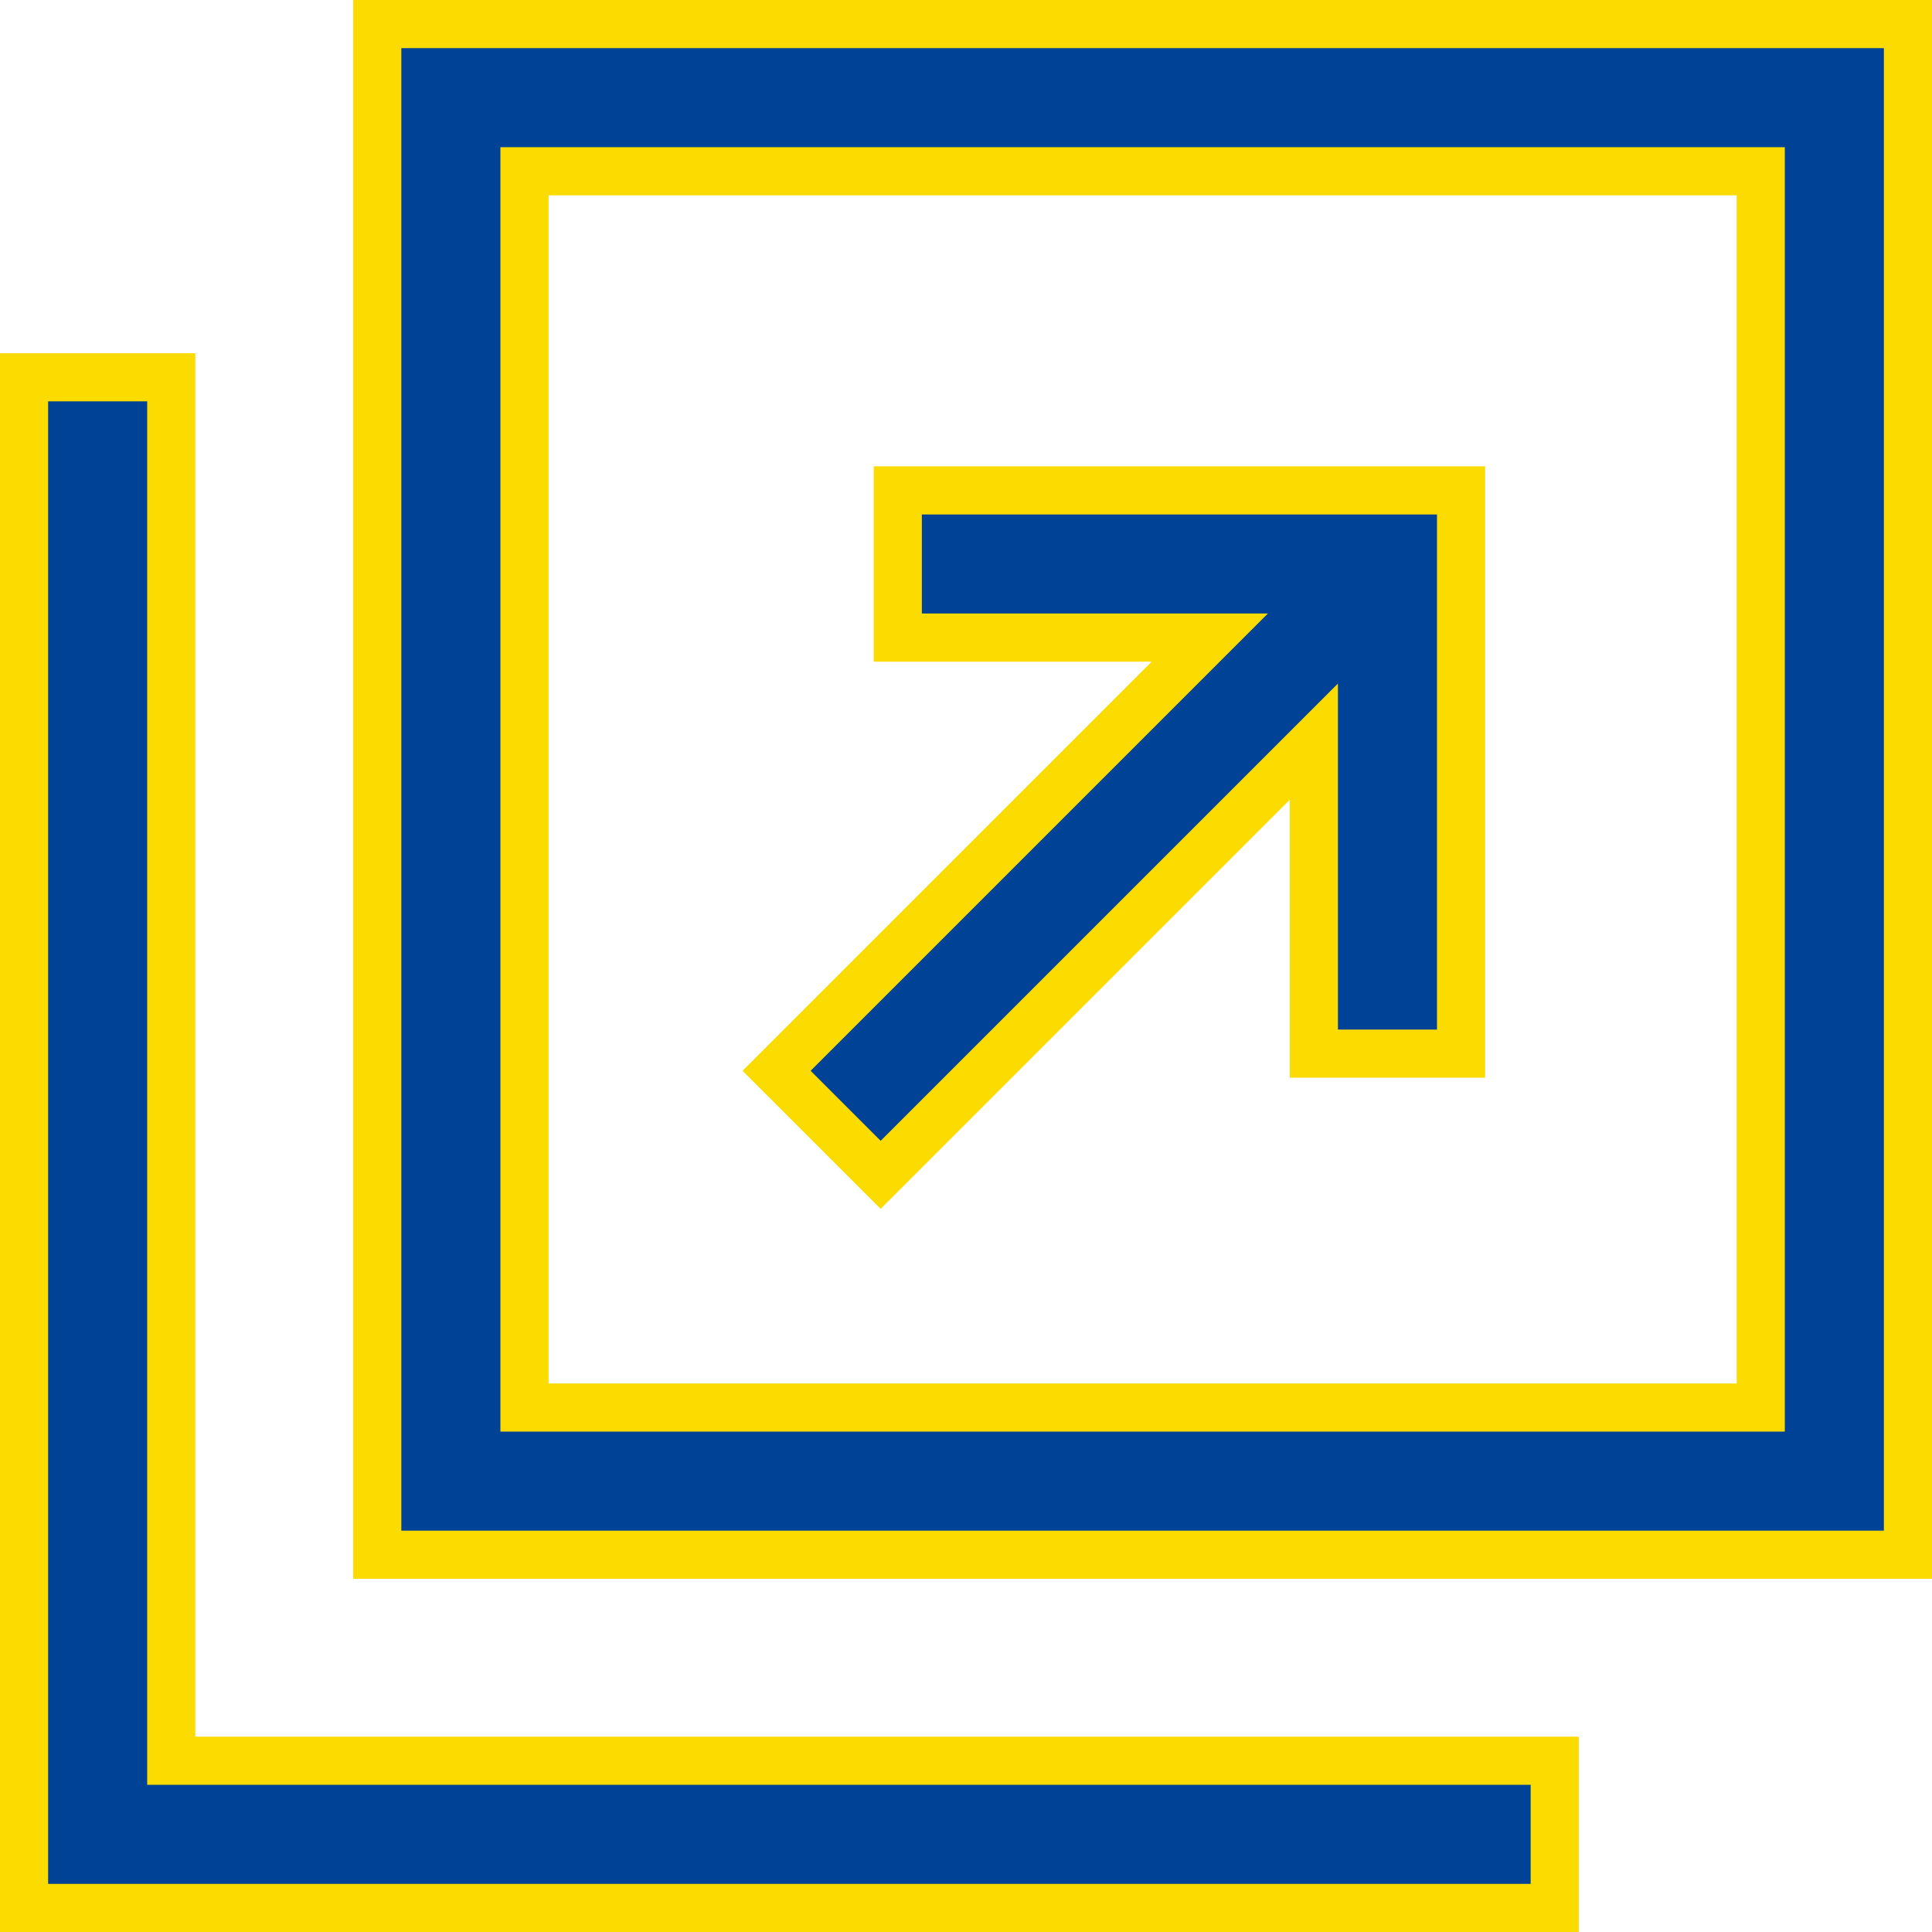 <svg xmlns="http://www.w3.org/2000/svg" width="20.069" height="20.069"><g data-name="新しいウィンドウで開くボタン　1" fill="#004295" stroke="#fbdb00" stroke-width=".5"><path data-name="パス 295" d="M3.919.25v15.9h15.9V.25zM18.29 14.621H5.448V1.779H18.29z"/><path data-name="パス 296" d="M1.779 18.29V3.919H.25v15.9h15.9V18.29H1.779z"/><path data-name="パス 297" d="M9.148 12.204l4.5-4.5v3.241h1.529V5.094H9.326v1.529h3.241l-4.5 4.5z"/></g></svg>